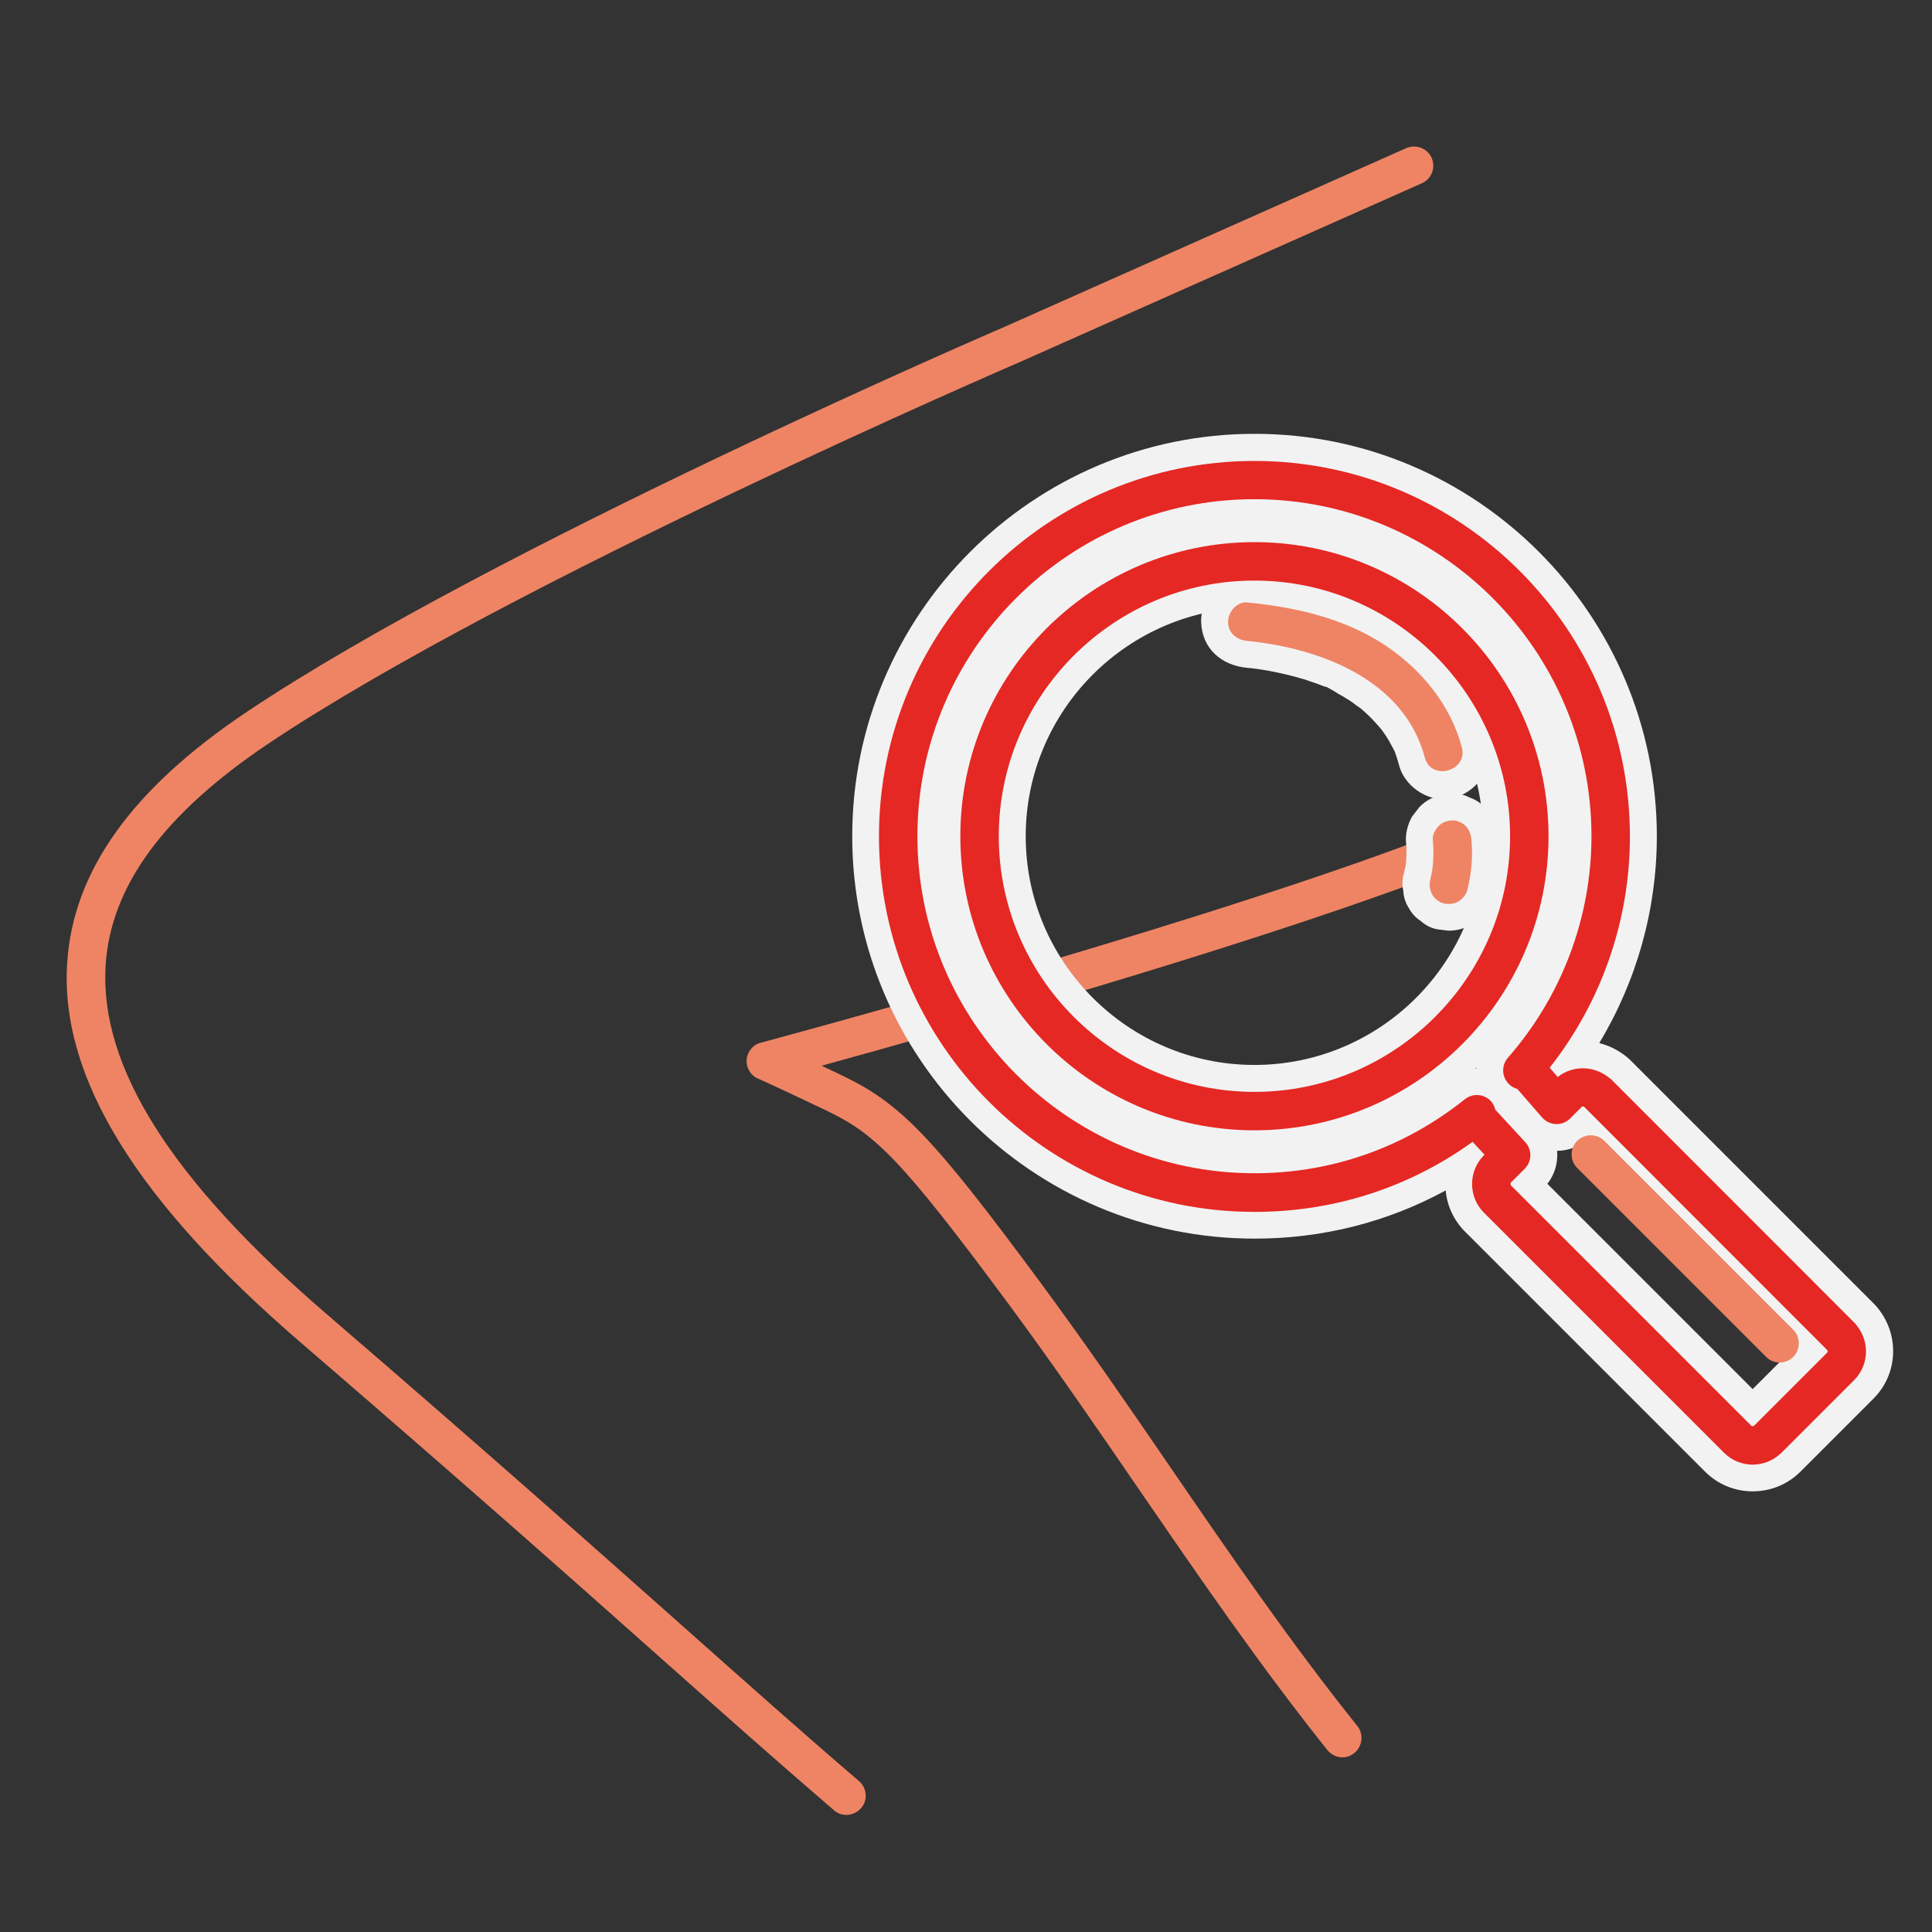<?xml version="1.0" encoding="utf-8"?>
<!-- Generator: Adobe Illustrator 24.3.0, SVG Export Plug-In . SVG Version: 6.00 Build 0)  -->
<svg version="1.1" id="Layer_1" xmlns="http://www.w3.org/2000/svg" xmlns:xlink="http://www.w3.org/1999/xlink" x="0px" y="0px"
	 viewBox="0 0 99 99" style="enable-background:new 0 0 99 99;" xml:space="preserve">
<rect x="0" y="0" width="99" height="99" fill="#333333" stroke="none"/>
<style type="text/css">
	.st0{fill:#EF8464;}
	.st1{fill:#F2F2F3;}
	.st2{fill:#E52823;}
</style>
<g>
	<path class="st0" d="M43.37,93c-0.23,0-0.46-0.08-0.64-0.24c-3-2.58-5.73-5.01-8.94-7.86c-4.44-3.95-9.97-8.86-18.42-16.14
		C6.99,61.54,3.08,55.2,3.44,49.38c0.29-4.72,3.3-8.95,9.22-12.91c12.57-8.42,38.62-19.64,38.88-19.75l20.52-9.13
		c0.49-0.21,1.08,0,1.3,0.5c0.22,0.5,0,1.08-0.5,1.3l-20.53,9.13c-0.27,0.12-26.16,11.27-38.57,19.58c-5.37,3.6-8.1,7.32-8.35,11.39
		c-0.31,5.17,3.37,10.99,11.25,17.78c8.46,7.28,13.99,12.21,18.44,16.16c3.2,2.84,5.92,5.27,8.92,7.84c0.41,0.36,0.46,0.98,0.1,1.39
		C43.92,92.88,43.64,93,43.37,93"/>
	<path class="st0" d="M68.79,90.05c-0.29,0-0.57-0.13-0.77-0.37c-3.49-4.37-6.62-8.94-9.65-13.35c-2.1-3.07-4.28-6.24-6.57-9.35
		c-5.73-7.75-6.99-8.9-9.53-10.11c-2.71-1.29-3.38-1.58-3.41-1.59c-0.39-0.16-0.63-0.56-0.6-0.97c0.03-0.42,0.32-0.78,0.73-0.88
		c0.21-0.06,20.67-5.53,33.12-10.14c0.51-0.19,1.08,0.07,1.26,0.58c0.19,0.51-0.07,1.07-0.58,1.26c-9.87,3.66-24.72,7.84-30.69,9.48
		c0.3,0.14,0.64,0.3,1.01,0.48c3.05,1.45,4.68,3.15,10.27,10.72c2.31,3.13,4.5,6.32,6.61,9.4c3.01,4.39,6.11,8.92,9.56,13.23
		c0.34,0.42,0.27,1.04-0.15,1.39C69.22,89.97,69.01,90.05,68.79,90.05"/>
	<path class="st1" d="M64.28,59.3c-9.07,0-16.45-7.38-16.45-16.45s7.38-16.45,16.45-16.45c9.07,0,16.45,7.38,16.45,16.45
		S73.35,59.3,64.28,59.3 M64.28,31.13c-6.46,0-11.72,5.26-11.72,11.72c0,6.46,5.26,11.72,11.72,11.72c6.46,0,11.72-5.26,11.72-11.72
		C76,36.39,70.74,31.13,64.28,31.13"/>
	<path class="st1" d="M89.81,76.42c-0.89,0-1.77-0.34-2.44-1.01l-12.3-12.3c-0.59-0.59-0.92-1.34-0.99-2.11
		c-2.99,1.63-6.32,2.47-9.79,2.47c-11.37,0-20.62-9.25-20.62-20.62s9.25-20.62,20.62-20.62S84.9,31.49,84.9,42.85
		c0,3.75-1.03,7.41-2.95,10.6c0.59,0.15,1.16,0.45,1.62,0.91l12.43,12.43c1.34,1.34,1.35,3.54,0,4.88l-3.73,3.73
		C91.58,76.09,90.7,76.42,89.81,76.42 M79.29,60.66l10.52,10.52l1.94-1.94L81.09,58.57c-0.38,0.26-0.84,0.4-1.3,0.4
		C79.84,59.56,79.68,60.17,79.29,60.66 M92.65,70.13h0.02H92.65z M64.28,26.96c-8.76,0-15.9,7.13-15.9,15.9
		c0,8.76,7.13,15.9,15.9,15.9c3.64,0,7.07-1.21,9.92-3.48c0.43-0.35,0.95-0.52,1.46-0.52c0.02-0.52,0.22-1.03,0.58-1.45
		c2.54-2.9,3.94-6.61,3.94-10.44C80.17,34.09,73.04,26.96,64.28,26.96"/>
	<path class="st1" d="M94.32,70.82c-0.6,0-1.21-0.23-1.67-0.69L80.23,57.7c-0.92-0.92-0.92-2.42,0-3.34c0.92-0.92,2.42-0.92,3.34,0
		l12.43,12.43c0.92,0.92,0.92,2.42,0,3.34C95.53,70.59,94.93,70.82,94.32,70.82"/>
	<path class="st1" d="M63.9,34.22c0.15,0.01,0.3,0.03,0.45,0.05c0.06,0.01,0.47,0.05,0.13,0.01c-0.37-0.04,0.14,0.02,0.22,0.04
		c0.12,0.02,0.24,0.04,0.35,0.06c0.53,0.1,1.05,0.22,1.57,0.37c0.26,0.07,0.51,0.16,0.77,0.25c0.14,0.05,0.28,0.1,0.42,0.16
		c0.35,0.13-0.02-0.06-0.07-0.03c0.09-0.05,0.71,0.34,0.8,0.4c0.22,0.12,0.43,0.24,0.64,0.38c0.19,0.12,0.37,0.29,0.57,0.4
		c-0.11-0.06-0.34-0.29-0.11-0.08c0.1,0.09,0.2,0.17,0.29,0.25c0.35,0.31,0.65,0.65,0.95,1.01c0.2,0.23-0.25-0.37-0.09-0.11
		c0.07,0.11,0.15,0.21,0.22,0.31c0.12,0.19,0.24,0.39,0.34,0.59c0.05,0.09,0.09,0.18,0.14,0.27c0.14,0.26-0.17-0.48-0.03-0.07
		c0.08,0.24,0.17,0.48,0.23,0.73c0.31,1.19,1.7,2.04,2.9,1.65c1.23-0.4,1.99-1.62,1.65-2.9c-0.67-2.53-2.39-4.6-4.54-6.04
		c-2.3-1.54-5.07-2.13-7.79-2.4c-1.23-0.12-2.41,1.17-2.36,2.36C61.6,33.24,62.58,34.09,63.9,34.22"/>
	<path class="st1" d="M72.04,43.04c0.05,0.52,0.04,1.05-0.03,1.57c0.03-0.21,0.06-0.42,0.08-0.63c-0.03,0.24-0.08,0.49-0.14,0.73
		c-0.1,0.31-0.11,0.63-0.04,0.94c0.01,0.31,0.11,0.61,0.28,0.88c0.15,0.27,0.35,0.5,0.61,0.66c0.23,0.21,0.49,0.35,0.8,0.42
		c0.21,0.03,0.42,0.06,0.63,0.08c0.43,0,0.82-0.11,1.19-0.32c0.16-0.12,0.32-0.25,0.48-0.37c0.29-0.29,0.5-0.64,0.61-1.04
		c0.14-0.57,0.22-1.16,0.27-1.75c0.03-0.39,0.03-0.79-0.01-1.18c0.01-0.33-0.06-0.63-0.21-0.91c-0.09-0.29-0.26-0.55-0.49-0.76
		c-0.21-0.23-0.47-0.39-0.76-0.49c-0.28-0.15-0.58-0.22-0.91-0.2c-0.21,0.03-0.42,0.06-0.63,0.08c-0.4,0.11-0.75,0.31-1.04,0.61
		c-0.12,0.16-0.25,0.32-0.37,0.48C72.15,42.22,72.04,42.61,72.04,43.04"/>
	<path class="st2" d="M64.28,57.92c-8.31,0-15.07-6.76-15.07-15.07c0-8.31,6.76-15.07,15.07-15.07c8.31,0,15.07,6.76,15.07,15.07
		C79.35,51.16,72.59,57.92,64.28,57.92 M64.28,29.75c-7.22,0-13.1,5.88-13.1,13.1c0,7.22,5.88,13.1,13.1,13.1
		c7.22,0,13.1-5.88,13.1-13.1C77.38,35.63,71.5,29.75,64.28,29.75"/>
	<path class="st2" d="M89.81,75.05c-0.53,0-1.06-0.2-1.47-0.61l-12.3-12.3c-0.81-0.81-0.81-2.13,0-2.94l0.03-0.03l-0.61-0.66
		c-3.28,2.36-7.12,3.59-11.18,3.59c-10.61,0-19.24-8.63-19.24-19.24c0-10.61,8.63-19.24,19.24-19.24s19.24,8.63,19.24,19.24
		c0,4.3-1.45,8.47-4.11,11.85l0.41,0.48c0.81-0.65,2.01-0.59,2.76,0.16l12.43,12.43c0.81,0.81,0.81,2.13,0,2.94l-3.73,3.73
		C90.88,74.84,90.35,75.05,89.81,75.05 M76.62,56.86l1.54,1.67c0.36,0.39,0.34,0.99-0.03,1.36l-0.7,0.7c-0.04,0.04-0.04,0.11,0,0.16
		l12.3,12.3c0.04,0.04,0.12,0.04,0.16,0l3.73-3.73c0.04-0.04,0.05-0.11,0-0.16L81.2,56.73c-0.04-0.04-0.11-0.05-0.16,0l-0.58,0.58
		c-0.19,0.19-0.44,0.3-0.73,0.29c-0.27-0.01-0.53-0.13-0.71-0.34l-1.27-1.46c-0.15-0.04-0.3-0.12-0.42-0.24
		c-0.38-0.36-0.41-0.96-0.06-1.36c2.76-3.15,4.28-7.19,4.28-11.35c0-9.52-7.75-17.27-17.27-17.27c-9.53,0-17.27,7.75-17.27,17.27
		s7.75,17.27,17.27,17.27c3.95,0,7.68-1.31,10.78-3.79c0.41-0.33,1.01-0.28,1.36,0.12C76.52,56.58,76.59,56.71,76.62,56.86"/>
	<path class="st2" d="M94.32,69.45c-0.25,0-0.51-0.1-0.7-0.29L81.2,56.73c-0.38-0.38-0.38-1.01,0-1.39c0.39-0.38,1.01-0.38,1.39,0
		l12.42,12.43c0.38,0.38,0.38,1.01,0,1.39C94.83,69.35,94.57,69.45,94.32,69.45"/>
	<path class="st0" d="M63.9,32.84c3.73,0.37,8.05,1.98,9.11,5.98c0.32,1.22,2.22,0.7,1.9-0.52c-0.58-2.18-2.06-3.98-3.91-5.22
		c-2.1-1.4-4.62-1.97-7.09-2.21c-0.53-0.05-0.98,0.49-0.98,0.98C62.92,32.43,63.37,32.79,63.9,32.84"/>
	<path class="st0" d="M73.42,43.04c0.05,0.52,0.04,1.05-0.03,1.57c0.01-0.09,0.02-0.17,0.04-0.26c-0.04,0.24-0.08,0.49-0.14,0.73
		c-0.06,0.25-0.03,0.53,0.1,0.76c0.12,0.21,0.35,0.4,0.59,0.45c0.25,0.06,0.53,0.04,0.76-0.1c0.21-0.14,0.39-0.34,0.45-0.59
		c0.21-0.83,0.29-1.71,0.21-2.57c-0.03-0.27-0.1-0.5-0.29-0.7c-0.17-0.17-0.45-0.3-0.69-0.29c-0.25,0.01-0.52,0.09-0.7,0.29
		C73.54,42.52,73.39,42.78,73.42,43.04"/>
	<path class="st0" d="M91.2,69.82c-0.25,0-0.51-0.1-0.7-0.29l-9.68-9.68c-0.38-0.38-0.39-1.01,0-1.39c0.39-0.38,1.01-0.38,1.39,0
		l9.68,9.68c0.38,0.38,0.38,1.01,0,1.39C91.7,69.72,91.45,69.82,91.2,69.82"/>
</g>
</svg>
